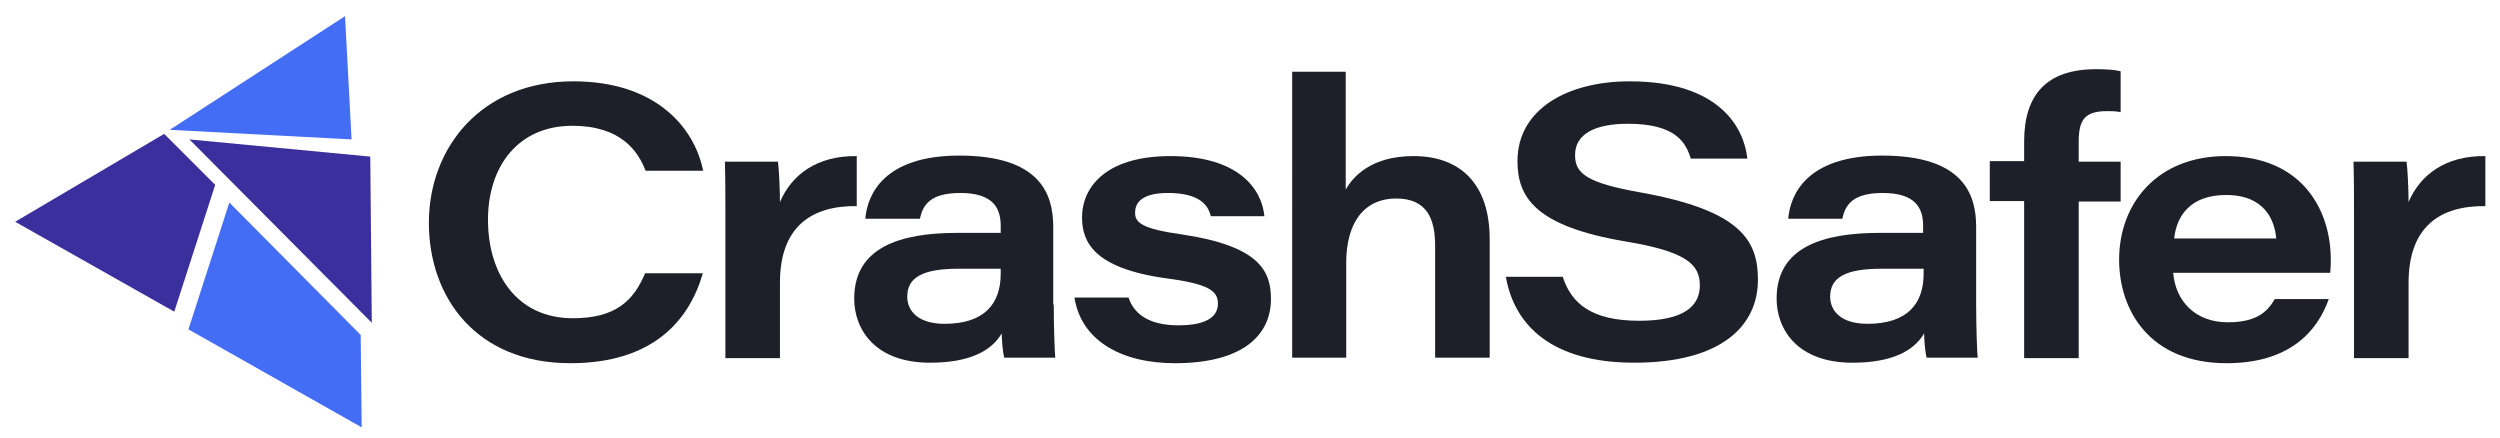 <?xml version="1.0" encoding="utf-8"?>
<!-- Generator: Adobe Illustrator 27.0.0, SVG Export Plug-In . SVG Version: 6.00 Build 0)  -->
<svg version="1.1" id="Layer_1" xmlns="http://www.w3.org/2000/svg" xmlns:xlink="http://www.w3.org/1999/xlink" x="0px" y="0px"
	 viewBox="0 0 494.9 86.7" style="enable-background:new 0 0 494.9 86.7;" xml:space="preserve">
<style type="text/css">
	.st0{fill:#446DF6;}
	.st1{fill:#3A2F9D;}
	.st2{fill:#1E1F28;}
</style>
<g>
	<polygon class="st0" points="68.3,3.2 33.6,25.7 69.6,27.6 	"/>
	<polygon class="st1" points="3,43.9 34.5,61.7 42.6,36.6 32.5,26.5 	"/>
	<polygon class="st0" points="71.6,84.6 71.4,66.3 45.4,40.1 37.3,65.2 	"/>
	<polygon class="st1" points="73.3,31 37.5,27.6 73.6,63.9 	"/>
</g>
<g>
	<path class="st2" d="M139.1,54.2c-2.7,9.3-9.9,17.7-26.2,17.7c-18.6,0-28-13-28-27.8s10.3-28,28.6-28c16.1,0,23.9,8.9,25.7,17.7
		h-11.4c-1.5-3.9-4.9-8.9-14.5-8.9c-10.7,0-16.7,8-16.7,18.6c0,10.6,5.6,19.5,16.8,19.5c8.4,0,12-3.4,14.3-8.9H139.1z"/>
	<path class="st2" d="M143.6,42.5c0-3.5,0-7-0.1-10.5H154c0.2,1.3,0.4,5.5,0.4,8c2.3-5.4,7.3-9.2,15.2-9.1v9.9
		c-8.9-0.1-15.2,4-15.2,15.2v14.9h-10.8V42.5z"/>
	<path class="st2" d="M208.6,60.3c0,4.7,0.2,9.7,0.3,10.5h-10.1c-0.3-1.1-0.5-3.6-0.5-4.8c-2.1,3.6-6.6,5.8-14.2,5.8
		c-10.8,0-15-6.5-15-12.7c0-10.1,9-13,20.4-13h8.6v-1.4c0-3.5-1.5-6.5-8-6.5c-6,0-7.4,2.4-8,5.1h-10.8c0.4-4.9,3.8-12.5,18.6-12.5
		c16,0,18.6,7.6,18.6,14.1V60.3z M198.1,53.2h-8.4c-7,0-10.1,1.7-10.1,5.5c0,3,2.3,5.4,7.4,5.4c7.9,0,11.1-4,11.1-9.9V53.2z"/>
	<path class="st2" d="M223.4,58.9c1.1,3.3,4.1,5.5,9.9,5.5c6,0,7.8-2,7.8-4.3c0-2.5-1.8-3.9-10.2-5c-14.5-2-16.7-7.3-16.7-12.1
		c0-5.6,4.3-12.1,17.5-12.1c13.6,0,18.1,6.6,18.6,11.9h-10.6c-0.5-2-2-4.6-8.5-4.6c-5.5,0-6.5,2.2-6.5,3.9c0,2,1.4,3.2,9.2,4.3
		c15.5,2.3,17.7,7.3,17.7,12.8c0,7-5.4,12.7-19,12.7c-10.8,0-18.6-4.6-19.9-13H223.4z"/>
	<path class="st2" d="M266.4,14.2v23.3c1.4-2.4,4.9-6.6,13.4-6.6c9.3,0,15.1,5.5,15.1,16.5v23.4h-10.8V48.7c0-5.5-1.7-9.4-7.7-9.4
		c-6.6,0-9.9,5.1-9.9,12.7v18.8h-10.7V14.2H266.4z"/>
	<path class="st2" d="M309.4,54.9c1.7,5.2,5.7,8.6,15.1,8.6c9,0,12-3,12-7c0-4.2-2.7-6.7-14.7-8.7c-17.8-3-21.4-8.7-21.4-15.9
		c0-10.3,9.9-15.8,22.2-15.8c18,0,22.7,9.4,23.3,15.3h-11.2c-0.9-3-2.8-6.9-12.4-6.9c-6.7,0-10.5,2.1-10.5,6.2c0,3.6,2.2,5.5,13,7.4
		c20,3.6,23.2,9.6,23.2,17.3c0,9-7.1,16.4-24.5,16.4c-16.2,0-23.7-7.3-25.4-17H309.4z"/>
	<path class="st2" d="M391.2,60.3c0,4.7,0.2,9.7,0.3,10.5h-10.1c-0.3-1.1-0.5-3.6-0.5-4.8c-2.1,3.6-6.6,5.8-14.2,5.8
		c-10.8,0-15-6.5-15-12.7c0-10.1,9-13,20.4-13h8.6v-1.4c0-3.5-1.5-6.5-8-6.5c-6,0-7.4,2.4-8,5.1H354c0.4-4.9,3.8-12.5,18.6-12.5
		c16,0,18.6,7.6,18.6,14.1V60.3z M380.8,53.2h-8.4c-7,0-10.1,1.7-10.1,5.5c0,3,2.3,5.4,7.4,5.4c7.9,0,11.1-4,11.1-9.9V53.2z"/>
	<path class="st2" d="M400.7,70.8v-31h-6.8v-7.9h6.8V28c0-9.3,4.5-14.3,14.2-14.3c1.9,0,3.7,0.1,4.9,0.4v8.1
		c-0.8-0.2-1.9-0.2-2.7-0.2c-4.4,0-5.6,1.7-5.6,6.1v3.9h8.3v7.9h-8.3v31H400.7z"/>
	<path class="st2" d="M430.2,53.9c0.4,5.6,4.3,9.9,10.8,9.9c5.2,0,7.7-1.7,9.3-4.6H461c-2.3,6.6-8,12.7-20.2,12.7
		c-15.3,0-21.3-10.5-21.3-20.5c0-11.2,7.6-20.5,21.1-20.5c15,0,20.8,10.5,20.8,20.5c0,0.8,0,1.5-0.1,2.6H430.2z M450.6,47.2
		c-0.3-3.5-2.2-8.6-9.9-8.6c-7,0-9.8,4-10.3,8.6H450.6z"/>
	<path class="st2" d="M466,42.5c0-3.5,0-7-0.1-10.5h10.5c0.2,1.3,0.4,5.5,0.4,8c2.3-5.4,7.3-9.2,15.2-9.1v9.9
		c-8.9-0.1-15.2,4-15.2,15.2v14.9H466V42.5z"/>
</g>
</svg>
